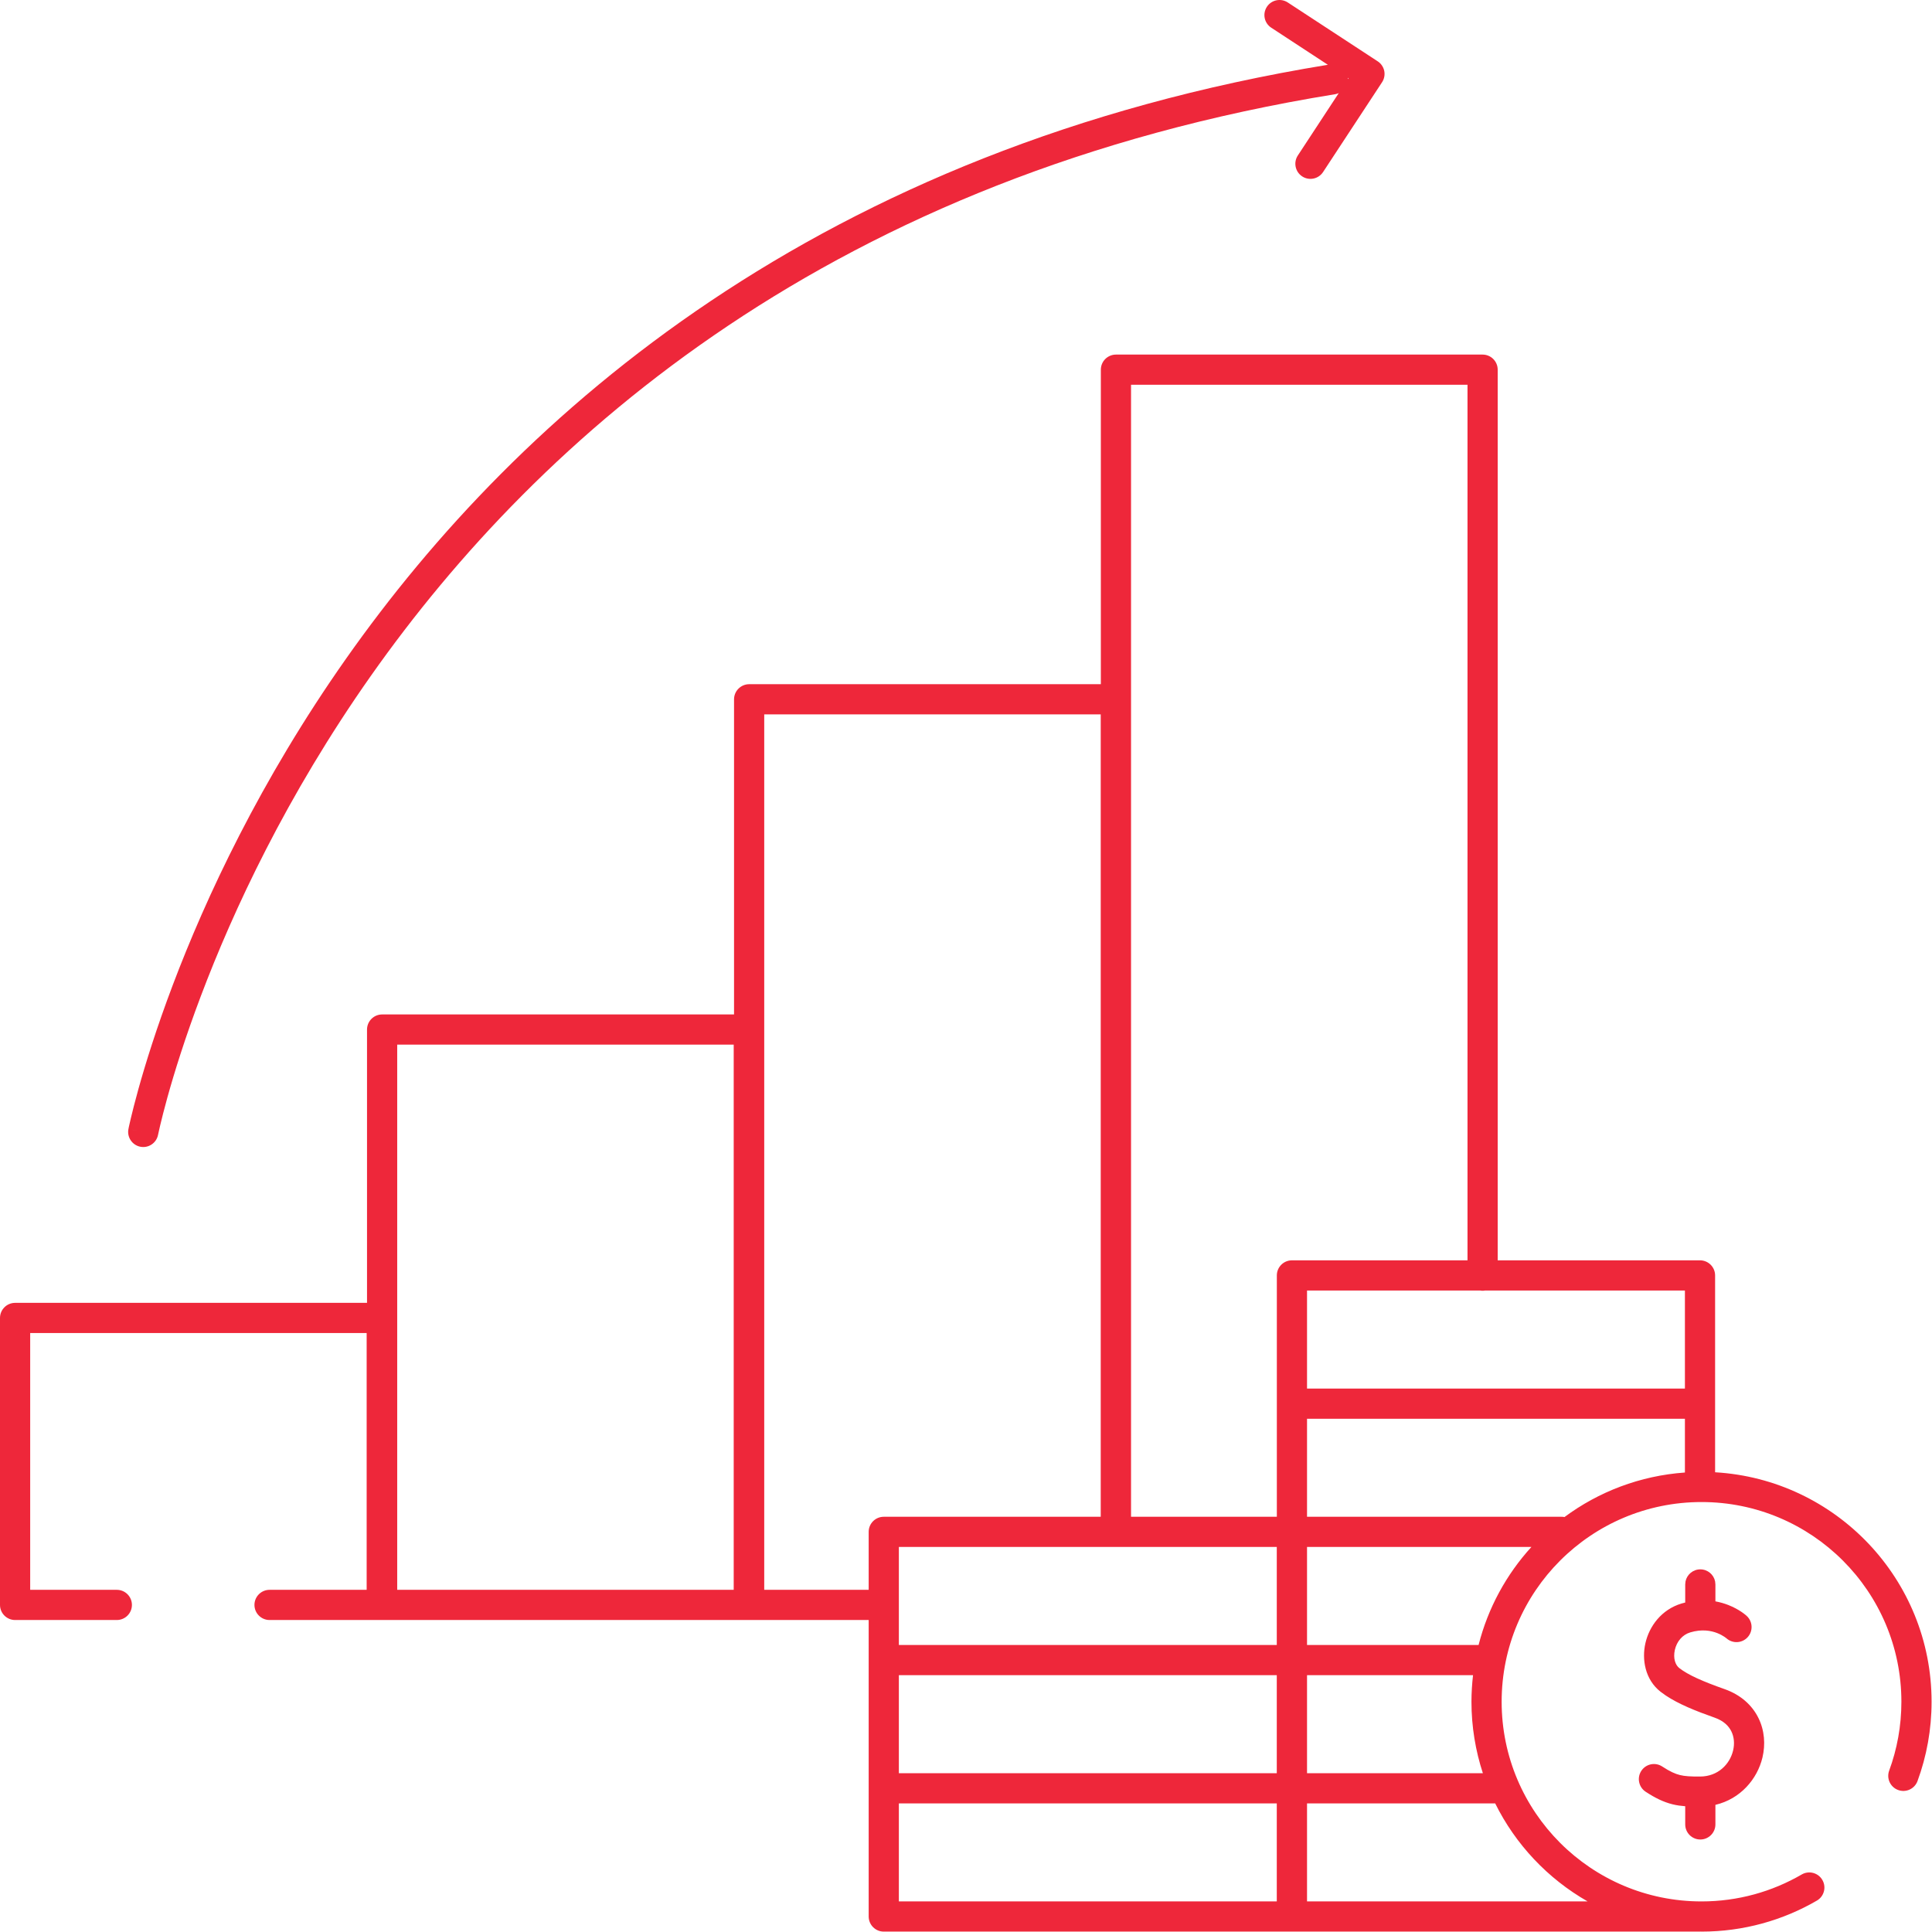 <?xml version="1.0" encoding="UTF-8"?> <svg xmlns="http://www.w3.org/2000/svg" width="64" height="64" viewBox="0 0 64 64" fill="none"><path d="M49.113 11.746C49.389 11.746 49.613 11.97 49.613 12.246V41.75H56.315C56.591 41.751 56.815 41.974 56.815 42.25V48.771C60.814 49.004 63.986 52.318 63.986 56.373C63.986 57.295 63.821 58.181 63.52 59C63.424 59.259 63.137 59.392 62.878 59.296C62.619 59.201 62.486 58.914 62.581 58.655C62.843 57.944 62.986 57.175 62.986 56.373C62.986 52.72 60.022 49.757 56.365 49.757C52.708 49.757 49.744 52.72 49.744 56.373C49.745 60.025 52.708 62.987 56.365 62.987C57.576 62.987 58.709 62.661 59.685 62.094C59.924 61.956 60.23 62.037 60.368 62.276C60.507 62.514 60.426 62.821 60.188 62.959C59.064 63.612 57.758 63.987 56.365 63.987C56.352 63.987 56.339 63.985 56.325 63.985C56.322 63.985 56.319 63.987 56.315 63.987H42.797L42.796 63.986L42.795 63.987H29.276C29 63.987 28.777 63.763 28.776 63.487V53.665H24.816C24.814 53.665 24.812 53.664 24.811 53.664C24.809 53.664 24.807 53.665 24.805 53.665H12.658C12.656 53.665 12.654 53.664 12.652 53.664C12.65 53.664 12.648 53.665 12.646 53.665H8.929C8.653 53.665 8.429 53.441 8.429 53.165C8.429 52.889 8.653 52.666 8.929 52.665H12.146V44.159H1V52.665H3.87C4.146 52.665 4.37 52.889 4.37 53.165C4.37 53.442 4.146 53.665 3.87 53.665H0.5C0.224 53.665 0 53.441 0 53.165V43.659C0 43.383 0.224 43.159 0.5 43.159H12.158V34.105C12.159 33.829 12.382 33.605 12.658 33.605H24.316V23.165C24.317 22.89 24.541 22.666 24.816 22.665H36.467V12.246C36.467 11.97 36.691 11.747 36.967 11.746H49.113ZM29.776 62.987H42.295V59.74H29.776V62.987ZM43.297 62.987H52.592C51.275 62.235 50.205 61.103 49.53 59.74H43.297V62.987ZM56.325 51.987C56.567 51.987 56.769 52.158 56.815 52.386L56.825 52.487V53.047C56.982 53.076 57.124 53.118 57.248 53.166C57.433 53.239 57.58 53.323 57.683 53.392C57.734 53.426 57.776 53.458 57.806 53.482C57.82 53.493 57.833 53.504 57.842 53.512C57.846 53.516 57.851 53.52 57.855 53.523L57.86 53.529H57.861V53.53C57.859 53.532 57.832 53.562 57.523 53.898L57.862 53.53C58.065 53.717 58.078 54.034 57.891 54.237C57.705 54.438 57.393 54.452 57.19 54.27L57.185 54.268H57.187L57.185 54.267V54.268C57.184 54.267 57.183 54.265 57.181 54.263C57.171 54.255 57.152 54.24 57.126 54.223C57.073 54.188 56.991 54.139 56.886 54.098C56.678 54.017 56.375 53.96 55.992 54.075C55.728 54.154 55.545 54.379 55.482 54.653C55.417 54.94 55.504 55.159 55.625 55.254C55.917 55.483 56.394 55.695 57.134 55.956C57.661 56.143 58.039 56.483 58.249 56.908C58.456 57.325 58.485 57.792 58.384 58.219C58.213 58.935 57.654 59.593 56.825 59.788V60.436C56.825 60.712 56.601 60.936 56.325 60.936C56.049 60.936 55.825 60.712 55.825 60.436V59.834C55.684 59.823 55.547 59.805 55.409 59.771C55.105 59.696 54.831 59.561 54.516 59.355C54.285 59.204 54.219 58.894 54.37 58.663C54.521 58.431 54.831 58.366 55.062 58.517C55.323 58.687 55.491 58.761 55.648 58.8C55.814 58.841 56.001 58.852 56.324 58.85C56.905 58.846 57.301 58.449 57.411 57.988C57.466 57.759 57.443 57.534 57.352 57.351C57.265 57.175 57.099 57.005 56.801 56.9C56.157 56.673 55.601 56.447 55.181 56.166L55.009 56.042C54.496 55.641 54.382 54.974 54.507 54.429C54.635 53.872 55.035 53.319 55.704 53.118C55.745 53.105 55.785 53.096 55.825 53.086V52.487L55.835 52.386C55.882 52.158 56.084 51.987 56.325 51.987ZM29.776 58.74H42.295V55.493H29.776V58.74ZM43.297 58.74H49.122C48.878 57.994 48.744 57.199 48.744 56.373C48.744 56.075 48.763 55.781 48.796 55.493H43.297V58.74ZM29.776 54.492H42.295V51.245H29.776V54.492ZM43.297 54.492H48.98C49.292 53.263 49.902 52.153 50.73 51.245H43.297V54.492ZM13.158 52.665H24.305V34.605H13.158V52.665ZM25.316 52.665H28.776V50.745C28.776 50.468 29 50.245 29.276 50.245H36.463V23.665H25.316V52.665ZM43.297 50.245H51.723C51.758 50.245 51.793 50.247 51.826 50.254C52.956 49.416 54.327 48.885 55.815 48.779V46.998H43.297V50.245ZM37.467 50.245H42.297V42.25C42.297 41.974 42.521 41.75 42.797 41.75H48.613V12.746H37.467V50.245ZM43.297 45.998H55.815V42.75H49.193C49.167 42.755 49.141 42.758 49.113 42.758C49.086 42.758 49.059 42.755 49.033 42.75H43.297V45.998ZM41.967 0.226C42.118 -0.005 42.427 -0.069 42.658 0.081L45.639 2.032C45.75 2.104 45.827 2.219 45.855 2.349C45.881 2.479 45.855 2.614 45.782 2.725L43.828 5.7C43.676 5.93 43.367 5.995 43.136 5.843C42.905 5.692 42.841 5.381 42.992 5.151L44.348 3.084C44.312 3.1 44.274 3.113 44.233 3.12C27.628 5.809 17.886 14.437 12.288 22.385C9.486 26.363 7.72 30.174 6.656 32.989C6.124 34.395 5.768 35.552 5.545 36.355C5.434 36.756 5.356 37.069 5.306 37.28C5.281 37.385 5.263 37.465 5.252 37.518C5.246 37.544 5.242 37.565 5.239 37.578C5.238 37.584 5.237 37.588 5.236 37.591C5.236 37.593 5.236 37.594 5.235 37.594V37.595C5.181 37.865 4.918 38.041 4.647 37.987C4.377 37.932 4.201 37.669 4.255 37.399L4.745 37.496C4.277 37.403 4.256 37.398 4.255 37.398V37.396C4.255 37.395 4.255 37.393 4.256 37.391C4.257 37.387 4.258 37.381 4.26 37.373C4.263 37.358 4.268 37.334 4.274 37.305C4.287 37.246 4.307 37.16 4.333 37.049C4.386 36.826 4.467 36.501 4.582 36.087C4.812 35.259 5.178 34.072 5.722 32.634C6.809 29.759 8.611 25.87 11.471 21.809C17.187 13.693 27.126 4.901 43.987 2.146L42.111 0.917C41.88 0.766 41.816 0.457 41.967 0.226ZM44.652 2.621L44.671 2.594L44.649 2.579C44.651 2.594 44.652 2.607 44.652 2.621Z" fill="#EE273A"></path></svg> 